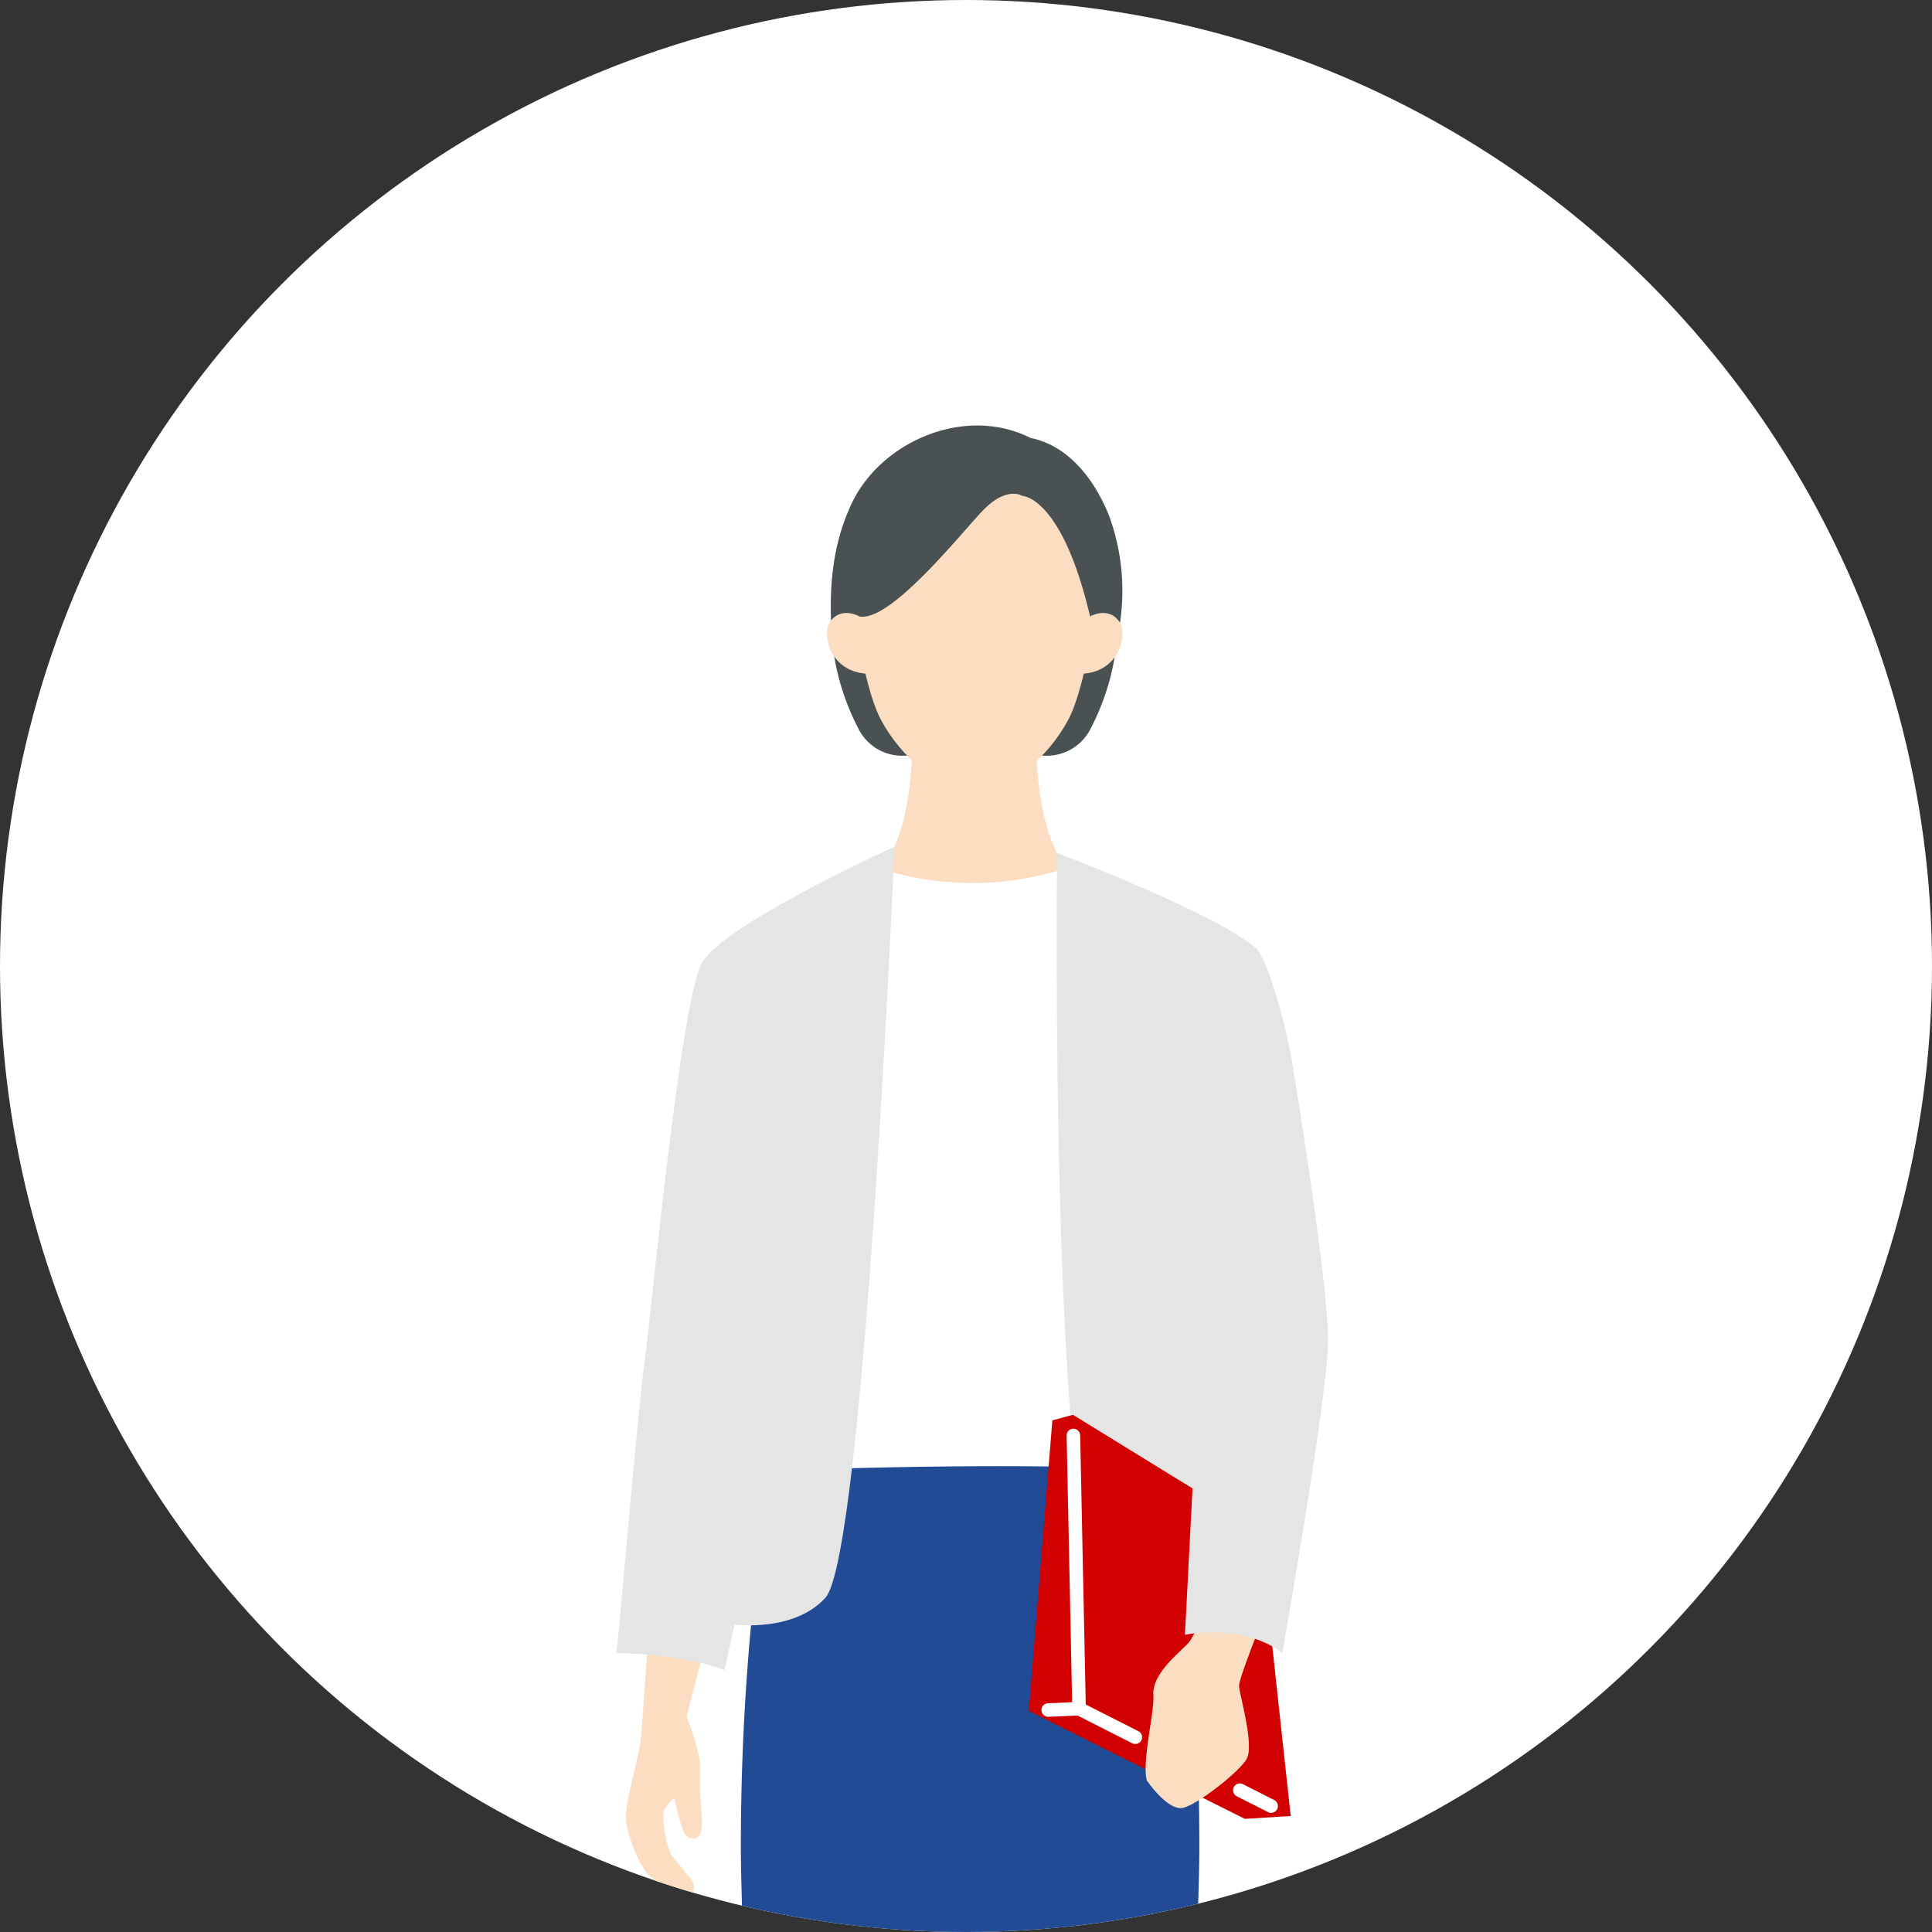 <svg xmlns="http://www.w3.org/2000/svg" width="308" height="308" viewBox="0 0 308 308"><rect x="0" y="0" width="308" height="308" fill="#333333" stroke="none"/><defs><clipPath id="a"><circle cx="154" cy="154" r="154" transform="translate(.059 .059)" fill="#fff"/></clipPath><clipPath id="b"><path fill="none" d="M0 0h113.449v409.311H0z"/></clipPath></defs><g transform="translate(-565 -2391)"><circle cx="154" cy="154" r="154" transform="translate(565 2391)" fill="#fff"/><g transform="translate(564.941 2390.941)" clip-path="url(#a)"><g clip-path="url(#b)" transform="translate(98.334 67.896)"><path d="M57.082 52.637h11.537a7.764 7.764 0 006.848-4.079 38.51 38.51 0 004.31-14.25h-45.39a38.51 38.51 0 004.31 14.25 7.764 7.764 0 006.848 4.082z" fill="#495152"/><path d="M57.042 83.571l19.82-10.7c-9.884.09-9.895-21.037-9.895-21.037h-19.85s-.01 21.127-9.895 21.037z" fill="#fbdec1"/><path d="M77.121 24.86s-2 16.393-5.15 22.16-8.95 11.03-14.879 11.03-11.723-5.261-14.871-11.029-5.15-22.16-5.15-22.16-2.45-23.122 20.025-23.122S77.121 24.86 77.121 24.86" fill="#fbdec1"/><path d="M74.196 39.568c5.946-.249 7.288-6.157 6.079-8.11-1.707-2.756-4.774-1.026-4.774-1.026l-2.033.7-.578 8.545zm-34.16 0c-5.946-.249-7.288-6.157-6.079-8.11 1.707-2.756 4.774-1.026 4.774-1.026l2.032.7.579 8.545z" fill="#fbdec1"/><path d="M66.042 1.991C55.576-3.3 42.109 2.535 37.448 12.534c-3.071 6.586-3.413 13.079-3.241 18.566 1.739-2.241 4.525-.67 4.525-.67 4.929 1 16.316-13.386 19.668-16.868 3.835-3.985 6.255-2.357 6.255-2.357s6.341 0 10.846 19.225c0 0 3.066-1.73 4.774 1.026a34.767 34.767 0 00-1.786-17.2C75.011 5.8 69.86 2.725 66.042 1.991" fill="#495152"/><path d="M72.894 329.951s-2.855 42.446-1.934 45.089 4.356 14.722 7.692 16.891 7.912 5.671 8.117 10.189c.183 4.021-14.181 2.689-18.1.694-1.683-.857-3.609-4.233-5.729-6.982-2.817-3.651-5.685-7.059-5.934-10.414-.383-5.176 2.465-10.461 2.485-11.329.1-4.418-1.369-44.131-1.369-44.131zm-35.375-.168s2.608 45.211 1.6 48.015-4.785 15.627-8.358 17.9-8.479 5.956-8.744 10.763c-.235 4.279 15.067 3.006 19.259.923 1.8-.894 3.885-4.469 6.169-7.374 3.036-3.858 6.123-7.457 6.421-11.025.46-5.506-2.518-11.161-2.53-12.084-.063-4.7 1.9-46.962 1.9-46.962z" fill="#fbdec1"/><path d="M52.519 380.417c-2.157 3.082-5.694 14.041-9.131 15.906-3.908 2.121-9.8 3.239-11.247 2.774-.809-.259-.9-2.084-.815-3.847a4.039 4.039 0 01-.564.449c-3.573 2.275-8.479 5.956-8.744 10.763-.235 4.279 15.067 3.006 19.259.923 1.8-.895 3.885-4.47 6.169-7.374l.533-.674c2.4.065 4.871-.041 4.871-.041l1.017-10.31a22.067 22.067 0 00-1.349-8.569" fill="#416792"/><path d="M73.145 70.075a48.373 48.373 0 01-32.778 0L32.44 171.85h46.312z" fill="#fff"/><path d="M88.217 166.651a380.845 380.845 0 014.706 60.975c-.336 31.827-7.081 104.652-7.081 104.652s-16.822 2.79-29.925 2.79a200.259 200.259 0 01-29.926-2.79s-5.818-72.825-6.155-104.652a380.761 380.761 0 014.706-60.975s39.21-1.683 63.676 0" fill="#224b95"/><path d="M107.77 101.792c-1.29-7.612-4.216-17.012-5.729-18.383-6.123-5.544-31.8-15.267-31.8-15.267s-1.326 114.2 8.353 119.908c6.012 4.585 18.665 2.167 18.665 2.167l-3.7-43.616 6.439-44.8z" fill="#e5e5e6"/><path d="M102.524 175.912c-.38-.064-29.746-18.2-29.746-18.2l-3.286.888-3.75 46.309 34.447 17.221 7.3-.46z" fill="#d10101"/><path d="M106.156 182.578a10.508 10.508 0 00-9.62-2.262s-3.569 12-5.471 13.895-5.7 4.986-5.468 8.193c.192 2.606-1.828 10.463-1.059 13.575 0 0 3.426 5.075 5.9 4.364s8.694-5.578 10-7.716-1.064-10.1-1.181-11.641 6.9-18.408 6.9-18.408" fill="#fbdec1"/><path d="M78.652 391.932a3.746 3.746 0 01-.527-.427c.06 1.656-.038 3.37-.8 3.607-1.366.424-6.889-.679-10.541-2.706-3.21-1.783-6.436-12.11-8.435-15.024a20.734 20.734 0 00-1.344 8.037l.864 9.694s2.316.122 4.575.082l.495.638c2.12 2.749 4.046 6.126 5.729 6.982 3.919 1.994 18.283 3.327 18.1-.694-.205-4.518-4.781-8.02-8.117-10.189" fill="#416792"/><path d="M106.156 195.693s7.143-40.4 7.291-49.521-5.677-44.379-5.677-44.379l-16.427-7.618 1.83 49.517-2.546 49.092s9.054-1.987 15.529 2.9" fill="#e5e5e6"/><path d="M13.327 214.176c.185-2.538-2.146-8.34-2.146-8.34l7.175-27.918-12.107-.565s-2.093 28.246-2.274 31.256-2.474 10.375-2.474 12.973c0 3.326 2.318 7.9 3.314 9.134 1.116 1.383 5.914 3.96 6.8 3.525 1.188-.583.74-2 .179-2.643-.894-1.026-1.541-1.939-2.683-3.251s-1.857-6.063-1.583-7.386a4.82 4.82 0 011.67-2.118c.308 1.3.633 2.615.85 3.359.6 2.049.969 3.1 2.252 3.059 1.077-.038 1.419-1.269 1.327-3.2a69.456 69.456 0 01-.3-7.89" fill="#fbdec1"/><path d="M13.609 85.687c-3.394 6.144-7.922 54.55-9.151 63.789S.531 191.432 0 195.693c0 0 10.38-.006 17.246 2.739 0 0 .607-2.863 1.551-7.243 4.187.318 10.551-.04 14.487-4.274 6.263-6.736 11.042-119.776 11.042-119.776S17.011 79.528 13.609 85.687" fill="#e5e5e6"/><path d="M65.624 303.443a1.352 1.352 0 01-1.177-.685c-11.421-20.154-16.942-53.6-17.171-55.015a1.351 1.351 0 112.665-.431c.056.341 5.675 34.387 16.856 54.115a1.352 1.352 0 01-1.175 2.018m3.214-97.587a1.081 1.081 0 01-.045-2.161l3.854-.165-.879-42.5a1.081 1.081 0 112.162-.045l.9 43.557a1.081 1.081 0 01-1.035 1.1l-4.911.21h-.048m35.535 15.316a1.08 1.08 0 01-.488-.116l-4.985-2.528a1.081 1.081 0 01.977-1.929l4.985 2.528a1.081 1.081 0 01-.49 2.045" fill="#fff"/><path d="M82.722 210.196a1.08 1.08 0 01-.488-.116l-8.976-4.549a1.082 1.082 0 01.978-1.929l8.975 4.55a1.081 1.081 0 01-.49 2.044" fill="#fff"/></g></g></g></svg>